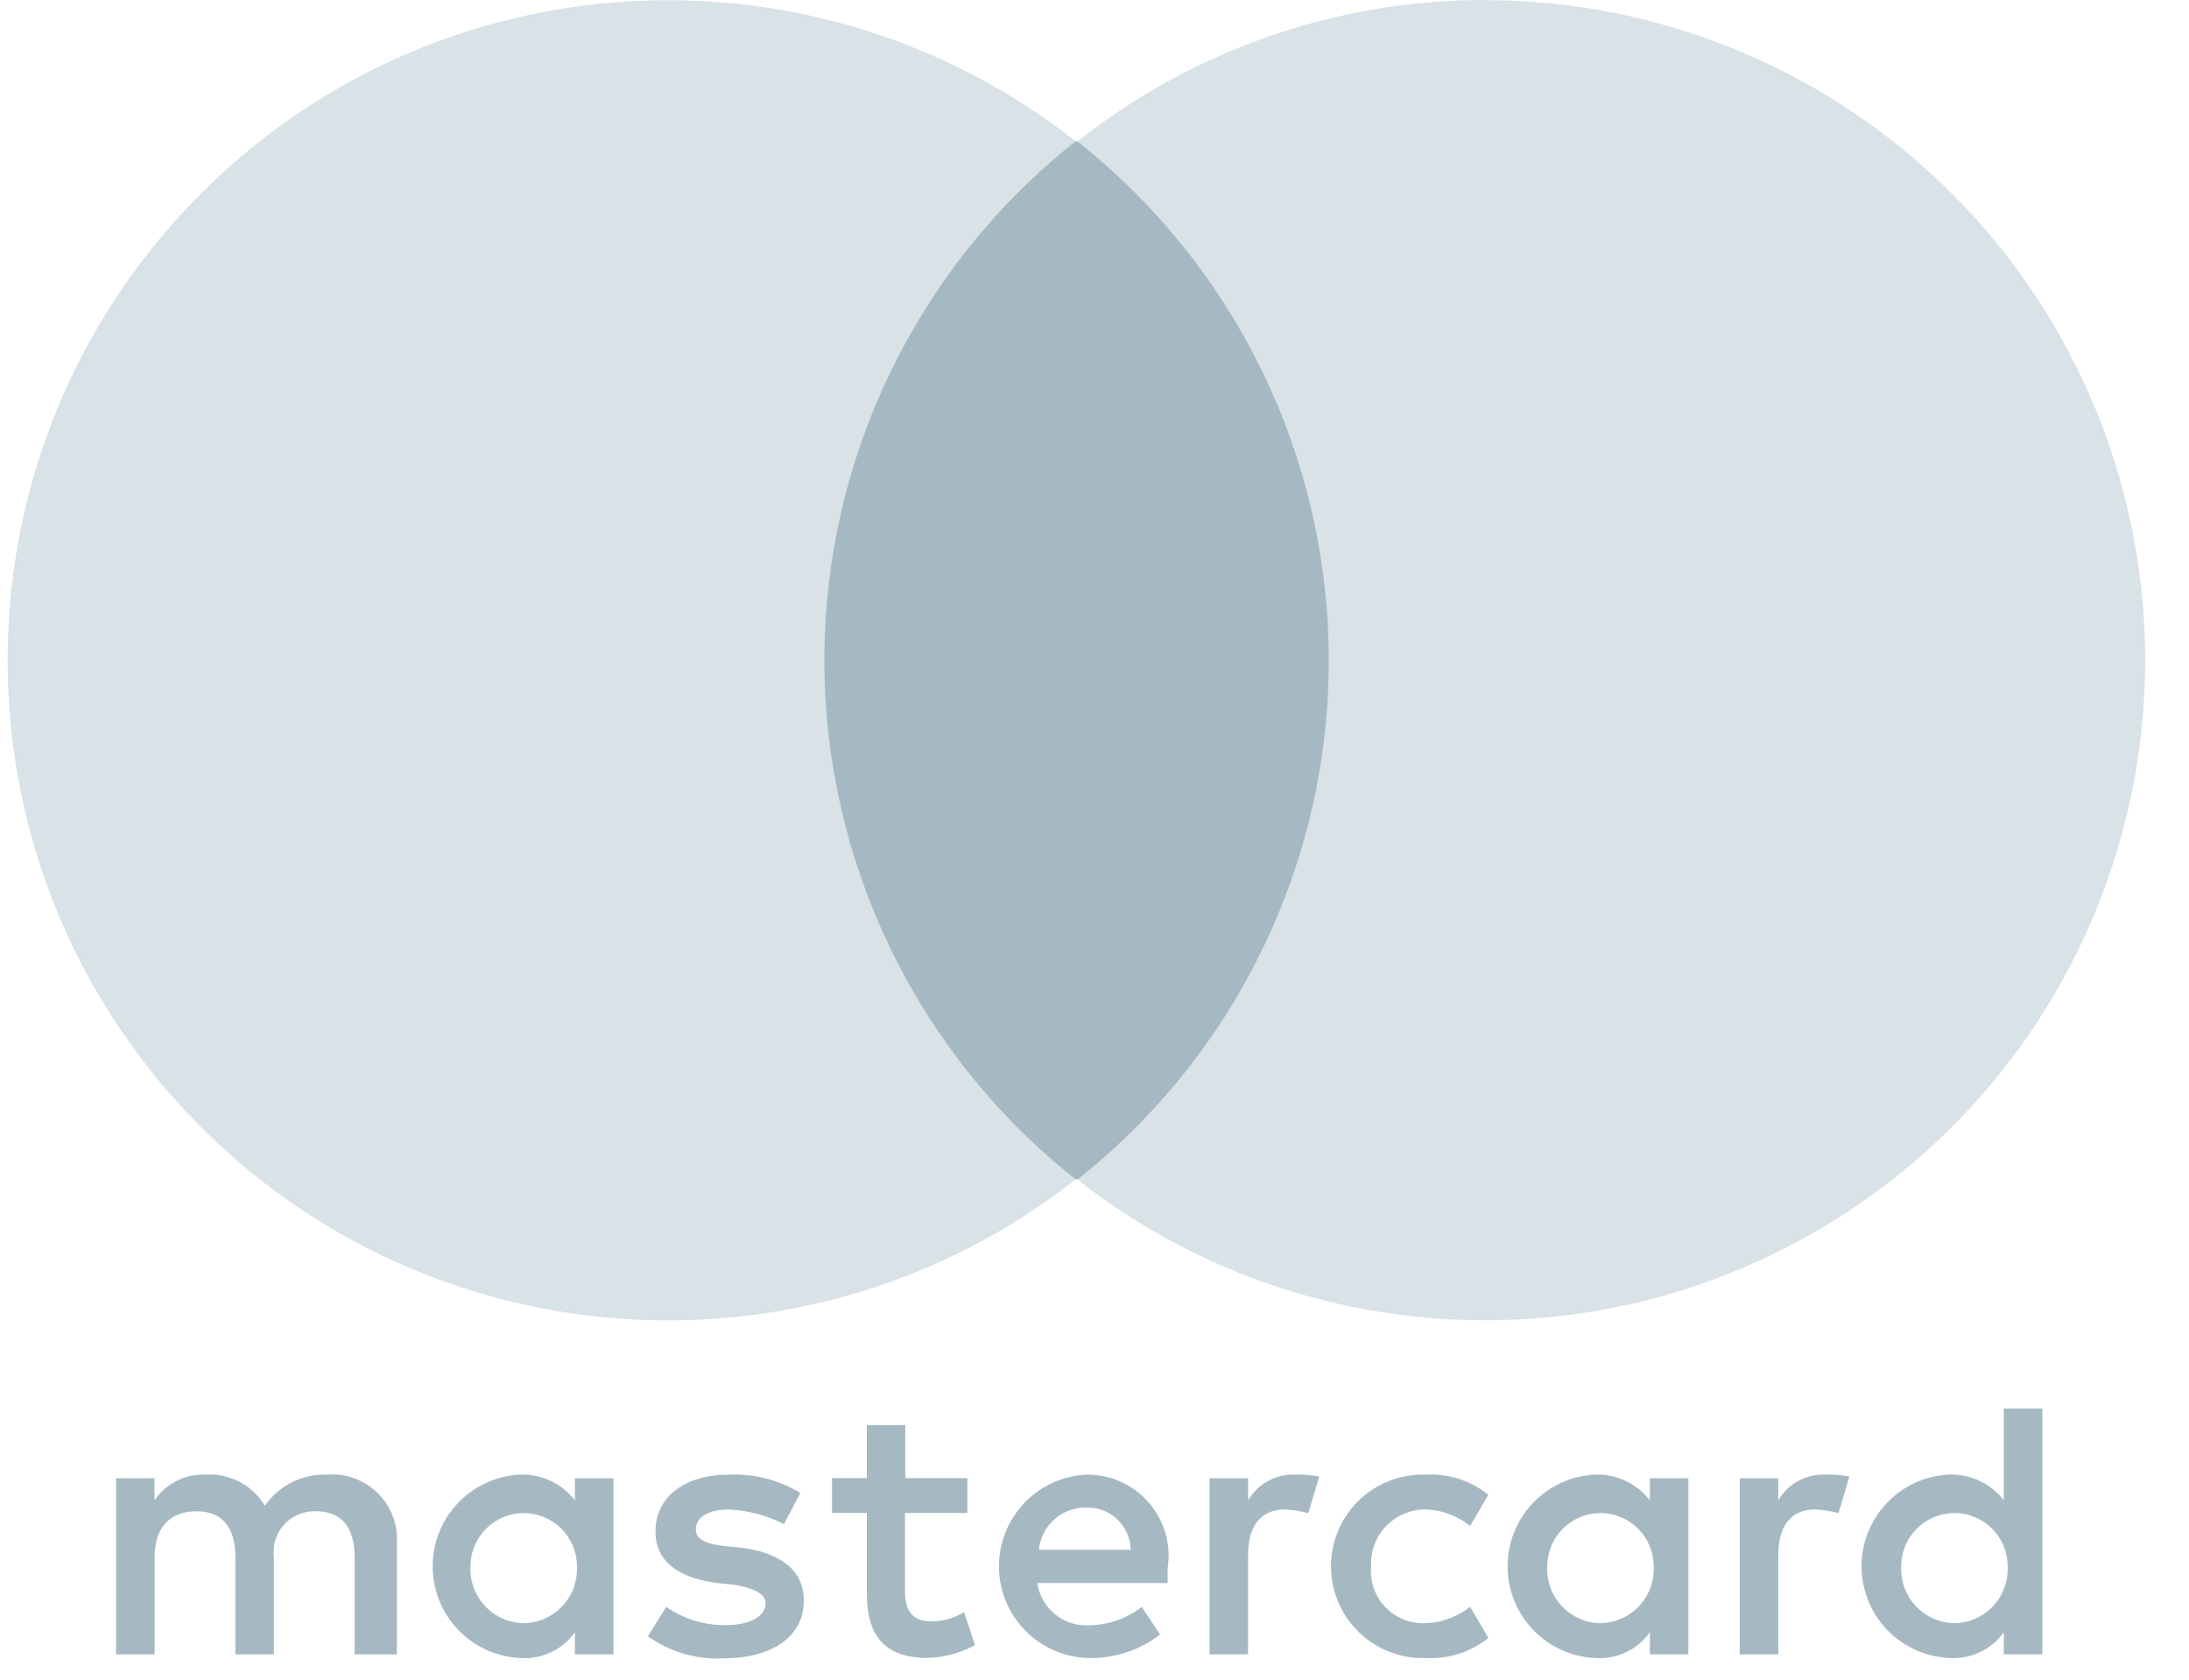 <svg width="43" height="33" viewBox="0 0 43 33" xmlns="http://www.w3.org/2000/svg"><g transform="translate(-827, -813) translate(727, 812) translate(99, 1)" fill="none" fill-rule="evenodd"><path d="M7.428,28.972 C6.942,28.953 6.479,29.184 6.203,29.584 C5.962,29.18 5.515,28.944 5.045,28.972 C4.644,28.953 4.261,29.144 4.035,29.477 L4.035,29.043 L3.28,29.043 L3.28,32.503 L4.038,32.503 L4.038,30.593 C4.038,29.98 4.362,29.692 4.867,29.692 C5.371,29.692 5.624,30.016 5.624,30.593 L5.624,32.503 L6.381,32.503 L6.381,30.593 C6.35,30.358 6.425,30.122 6.585,29.949 C6.745,29.775 6.974,29.681 7.21,29.692 C7.715,29.692 7.967,30.016 7.967,30.593 L7.967,32.503 L8.795,32.503 L8.795,30.341 C8.825,29.97 8.69,29.605 8.427,29.342 C8.164,29.078 7.799,28.943 7.428,28.972 Z" fill="#A6B9C2"/><path d="M19.282,31.854 C18.922,31.854 18.778,31.637 18.778,31.275 L18.778,29.725 L20.003,29.725 L20.003,29.041 L18.783,29.041 L18.783,27.999 L18.028,27.999 L18.028,29.041 L17.344,29.041 L17.344,29.725 L18.028,29.725 L18.028,31.312 C18.028,32.105 18.353,32.573 19.216,32.573 C19.545,32.566 19.866,32.479 20.153,32.32 L19.937,31.672 C19.741,31.795 19.514,31.858 19.282,31.854 Z" fill="#A6B9C2"/><path d="M25.518,29.477 L25.518,29.043 L24.759,29.043 L24.759,32.503 L25.517,32.503 L25.517,30.557 C25.517,29.978 25.769,29.656 26.237,29.656 C26.393,29.663 26.549,29.687 26.7,29.728 L26.916,29.008 C26.75,28.978 26.581,28.966 26.412,28.972 C26.044,28.966 25.702,29.159 25.518,29.477 L25.518,29.477 Z" fill="#A6B9C2"/><path d="M15.608,30.413 L15.248,30.377 C14.924,30.341 14.669,30.27 14.669,30.053 C14.669,29.801 14.922,29.657 15.318,29.657 C15.695,29.674 16.064,29.772 16.399,29.945 L16.723,29.333 C16.301,29.075 15.812,28.95 15.318,28.973 C14.453,28.973 13.876,29.406 13.876,30.09 C13.876,30.669 14.308,30.991 15.065,31.1 L15.425,31.136 C15.821,31.208 16.038,31.316 16.038,31.496 C16.038,31.748 15.75,31.929 15.245,31.929 C14.831,31.932 14.426,31.806 14.087,31.569 L13.727,32.148 C14.156,32.455 14.677,32.608 15.204,32.581 C16.214,32.581 16.789,32.118 16.789,31.463 C16.8,30.845 16.329,30.521 15.608,30.413 Z" fill="#A6B9C2"/><path d="M35.932,29.477 L35.932,29.043 L35.175,29.043 L35.175,32.503 L35.932,32.503 L35.932,30.557 C35.932,29.978 36.184,29.656 36.652,29.656 C36.809,29.663 36.964,29.687 37.115,29.728 L37.329,29.008 C37.163,28.978 36.994,28.966 36.826,28.972 C36.458,28.966 36.116,29.159 35.932,29.477 L35.932,29.477 Z" fill="#A6B9C2"/><path d="M28.976,29.656 C29.305,29.659 29.622,29.774 29.877,29.98 L30.237,29.368 C29.892,29.089 29.455,28.948 29.012,28.972 C28.353,28.948 27.734,29.286 27.397,29.853 C27.061,30.421 27.061,31.126 27.397,31.693 C27.734,32.261 28.353,32.599 29.012,32.575 C29.455,32.599 29.892,32.458 30.237,32.179 L29.877,31.567 C29.622,31.773 29.305,31.887 28.976,31.891 C28.685,31.897 28.404,31.779 28.205,31.566 C28.006,31.352 27.907,31.064 27.934,30.773 C27.919,30.486 28.022,30.204 28.218,29.994 C28.415,29.783 28.688,29.661 28.976,29.656 Z" fill="#A6B9C2"/><path d="M33.409,29.477 C33.151,29.143 32.748,28.955 32.327,28.972 C31.368,29.02 30.615,29.813 30.615,30.773 C30.615,31.734 31.368,32.526 32.327,32.575 C32.751,32.608 33.162,32.417 33.409,32.07 L33.409,32.503 L34.166,32.503 L34.166,29.043 L33.409,29.043 L33.409,29.477 Z M32.436,31.891 C32.148,31.886 31.874,31.764 31.678,31.553 C31.481,31.343 31.379,31.061 31.394,30.773 C31.394,30.196 31.862,29.728 32.439,29.728 C33.016,29.728 33.484,30.196 33.484,30.773 C33.499,31.062 33.395,31.345 33.197,31.555 C32.999,31.766 32.724,31.887 32.435,31.891 L32.436,31.891 Z" fill="#A6B9C2"/><path d="M22.346,28.972 C21.376,29.015 20.614,29.819 20.623,30.791 C20.633,31.762 21.411,32.551 22.382,32.575 C22.89,32.588 23.387,32.424 23.788,32.112 L23.428,31.571 C23.138,31.795 22.785,31.921 22.419,31.931 C21.907,31.973 21.451,31.61 21.377,31.102 L23.936,31.102 L23.936,30.814 C24.01,30.351 23.875,29.879 23.569,29.524 C23.263,29.168 22.815,28.967 22.346,28.972 Z M21.409,30.449 C21.453,29.969 21.864,29.605 22.346,29.62 C22.571,29.614 22.789,29.698 22.952,29.854 C23.114,30.01 23.208,30.224 23.211,30.449 L21.409,30.449 Z" fill="#A6B9C2"/><path d="M40.362,29.475 C40.104,29.142 39.701,28.954 39.28,28.971 C38.321,29.019 37.568,29.811 37.568,30.772 C37.568,31.733 38.321,32.525 39.28,32.574 C39.704,32.607 40.115,32.415 40.362,32.069 L40.362,32.502 L41.119,32.502 L41.119,27.673 L40.362,27.673 L40.362,29.475 Z M39.389,31.89 C39.101,31.885 38.827,31.763 38.631,31.552 C38.434,31.341 38.332,31.06 38.347,30.772 C38.347,30.195 38.815,29.727 39.392,29.727 C39.969,29.727 40.437,30.195 40.437,30.772 C40.452,31.061 40.349,31.343 40.152,31.554 C39.954,31.765 39.679,31.887 39.39,31.891 L39.389,31.89 Z" fill="#A6B9C2"/><path d="M12.293,29.477 C12.036,29.143 11.633,28.955 11.212,28.972 C10.252,29.02 9.499,29.813 9.499,30.773 C9.499,31.734 10.252,32.526 11.212,32.575 C11.636,32.608 12.046,32.417 12.293,32.07 L12.293,32.503 L13.051,32.503 L13.051,29.043 L12.293,29.043 L12.293,29.477 Z M11.285,31.891 C10.997,31.886 10.723,31.764 10.527,31.553 C10.33,31.343 10.228,31.061 10.243,30.773 C10.243,30.196 10.711,29.728 11.288,29.728 C11.865,29.728 12.333,30.196 12.333,30.773 C12.348,31.062 12.244,31.345 12.046,31.555 C11.848,31.766 11.573,31.887 11.284,31.891 L11.285,31.891 Z" fill="#A6B9C2"/><rect fill="#A6B9C2" x="16.473" y="2.775" width="11.351" height="20.395"/><path d="M22.13,2.775 C16.812,-1.402 9.177,-0.793 4.59,4.175 C0.003,9.143 0.003,16.803 4.59,21.771 C9.177,26.739 16.812,27.348 22.13,23.171 C19.012,20.705 17.194,16.948 17.194,12.973 C17.194,8.998 19.012,5.241 22.13,2.775 L22.13,2.775 Z" fill="#D9E2E7"/><path d="M30.164,-5.83771186e-07 C27.261,-0.001 24.442,0.978 22.164,2.779 C25.283,5.244 27.102,9.001 27.102,12.977 C27.102,16.952 25.283,20.709 22.164,23.174 C26.631,26.679 32.859,26.871 37.533,23.647 C42.207,20.424 44.241,14.534 42.551,9.113 C40.862,3.692 35.842,0.001 30.164,0.003 L30.164,-5.83771186e-07 Z" fill="#D9E2E7"/></g></svg>